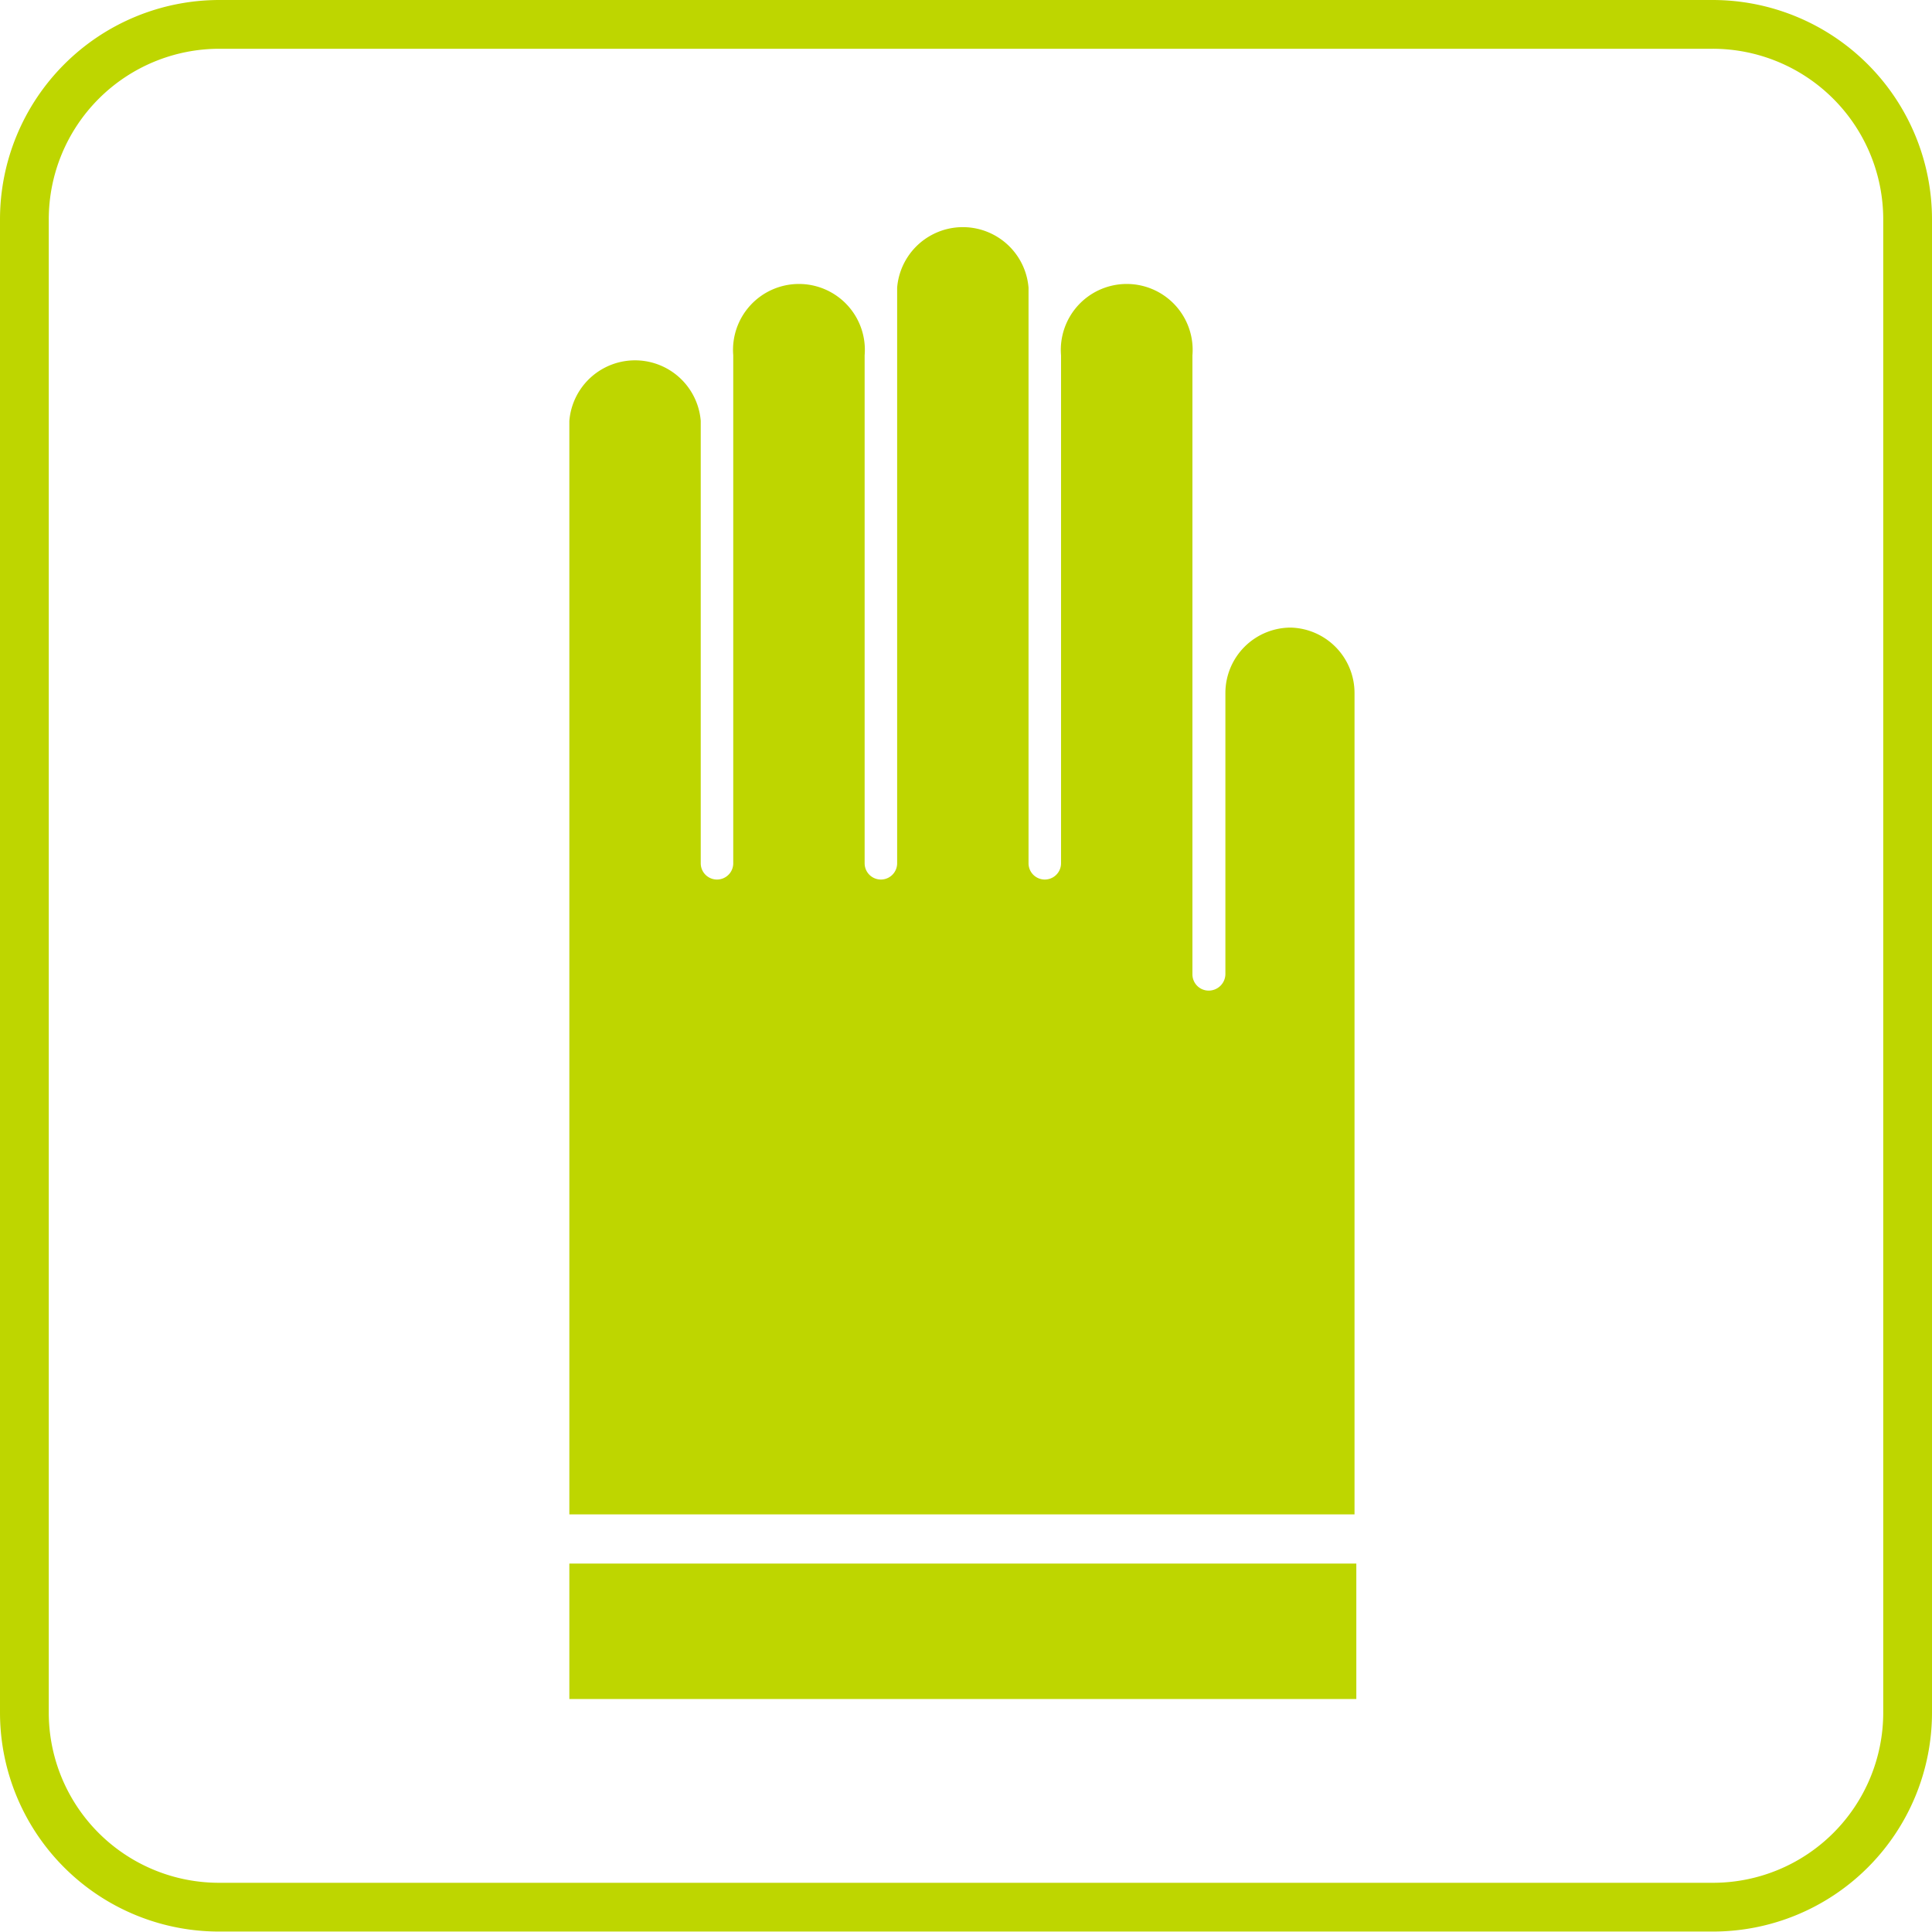 <svg xmlns="http://www.w3.org/2000/svg" viewBox="0 0 42.79 42.79"><defs><style>.cls-1{fill:none;stroke:#bed600;stroke-miterlimit:10;stroke-width:1.08px;}.cls-2{fill:#bed600;}</style></defs><g id="レイヤー_2" data-name="レイヤー 2"><g id="レイヤー_1のコピー" data-name="レイヤー 1のコピー"><path class="cls-1" d="M4.86.54H37.93a4.32,4.32,0,0,1,4.32,4.32V37.93a4.31,4.31,0,0,1-4.31,4.31H4.85A4.31,4.31,0,0,1,.54,37.93V4.86A4.32,4.32,0,0,1,4.86.54Z"/><rect class="cls-2" x="12.61" y="34.63" width="17.43" height="3"/><path class="cls-2" d="M28.59,13.9a1.45,1.45,0,0,0-1.45,1.45v6.23a.37.37,0,0,1-.37.36h0a.36.36,0,0,1-.36-.36V7.87a1.46,1.46,0,1,0-2.91,0V19.12a.36.36,0,1,1-.72,0V6.37a1.46,1.46,0,0,0-2.91,0V19.12a.36.36,0,1,1-.72,0V7.87a1.46,1.46,0,1,0-2.91,0V19.12a.36.36,0,1,1-.72,0V9.32a1.46,1.46,0,0,0-2.91,0V33.54H30V15.35A1.45,1.45,0,0,0,28.59,13.9Z"/></g></g></svg>